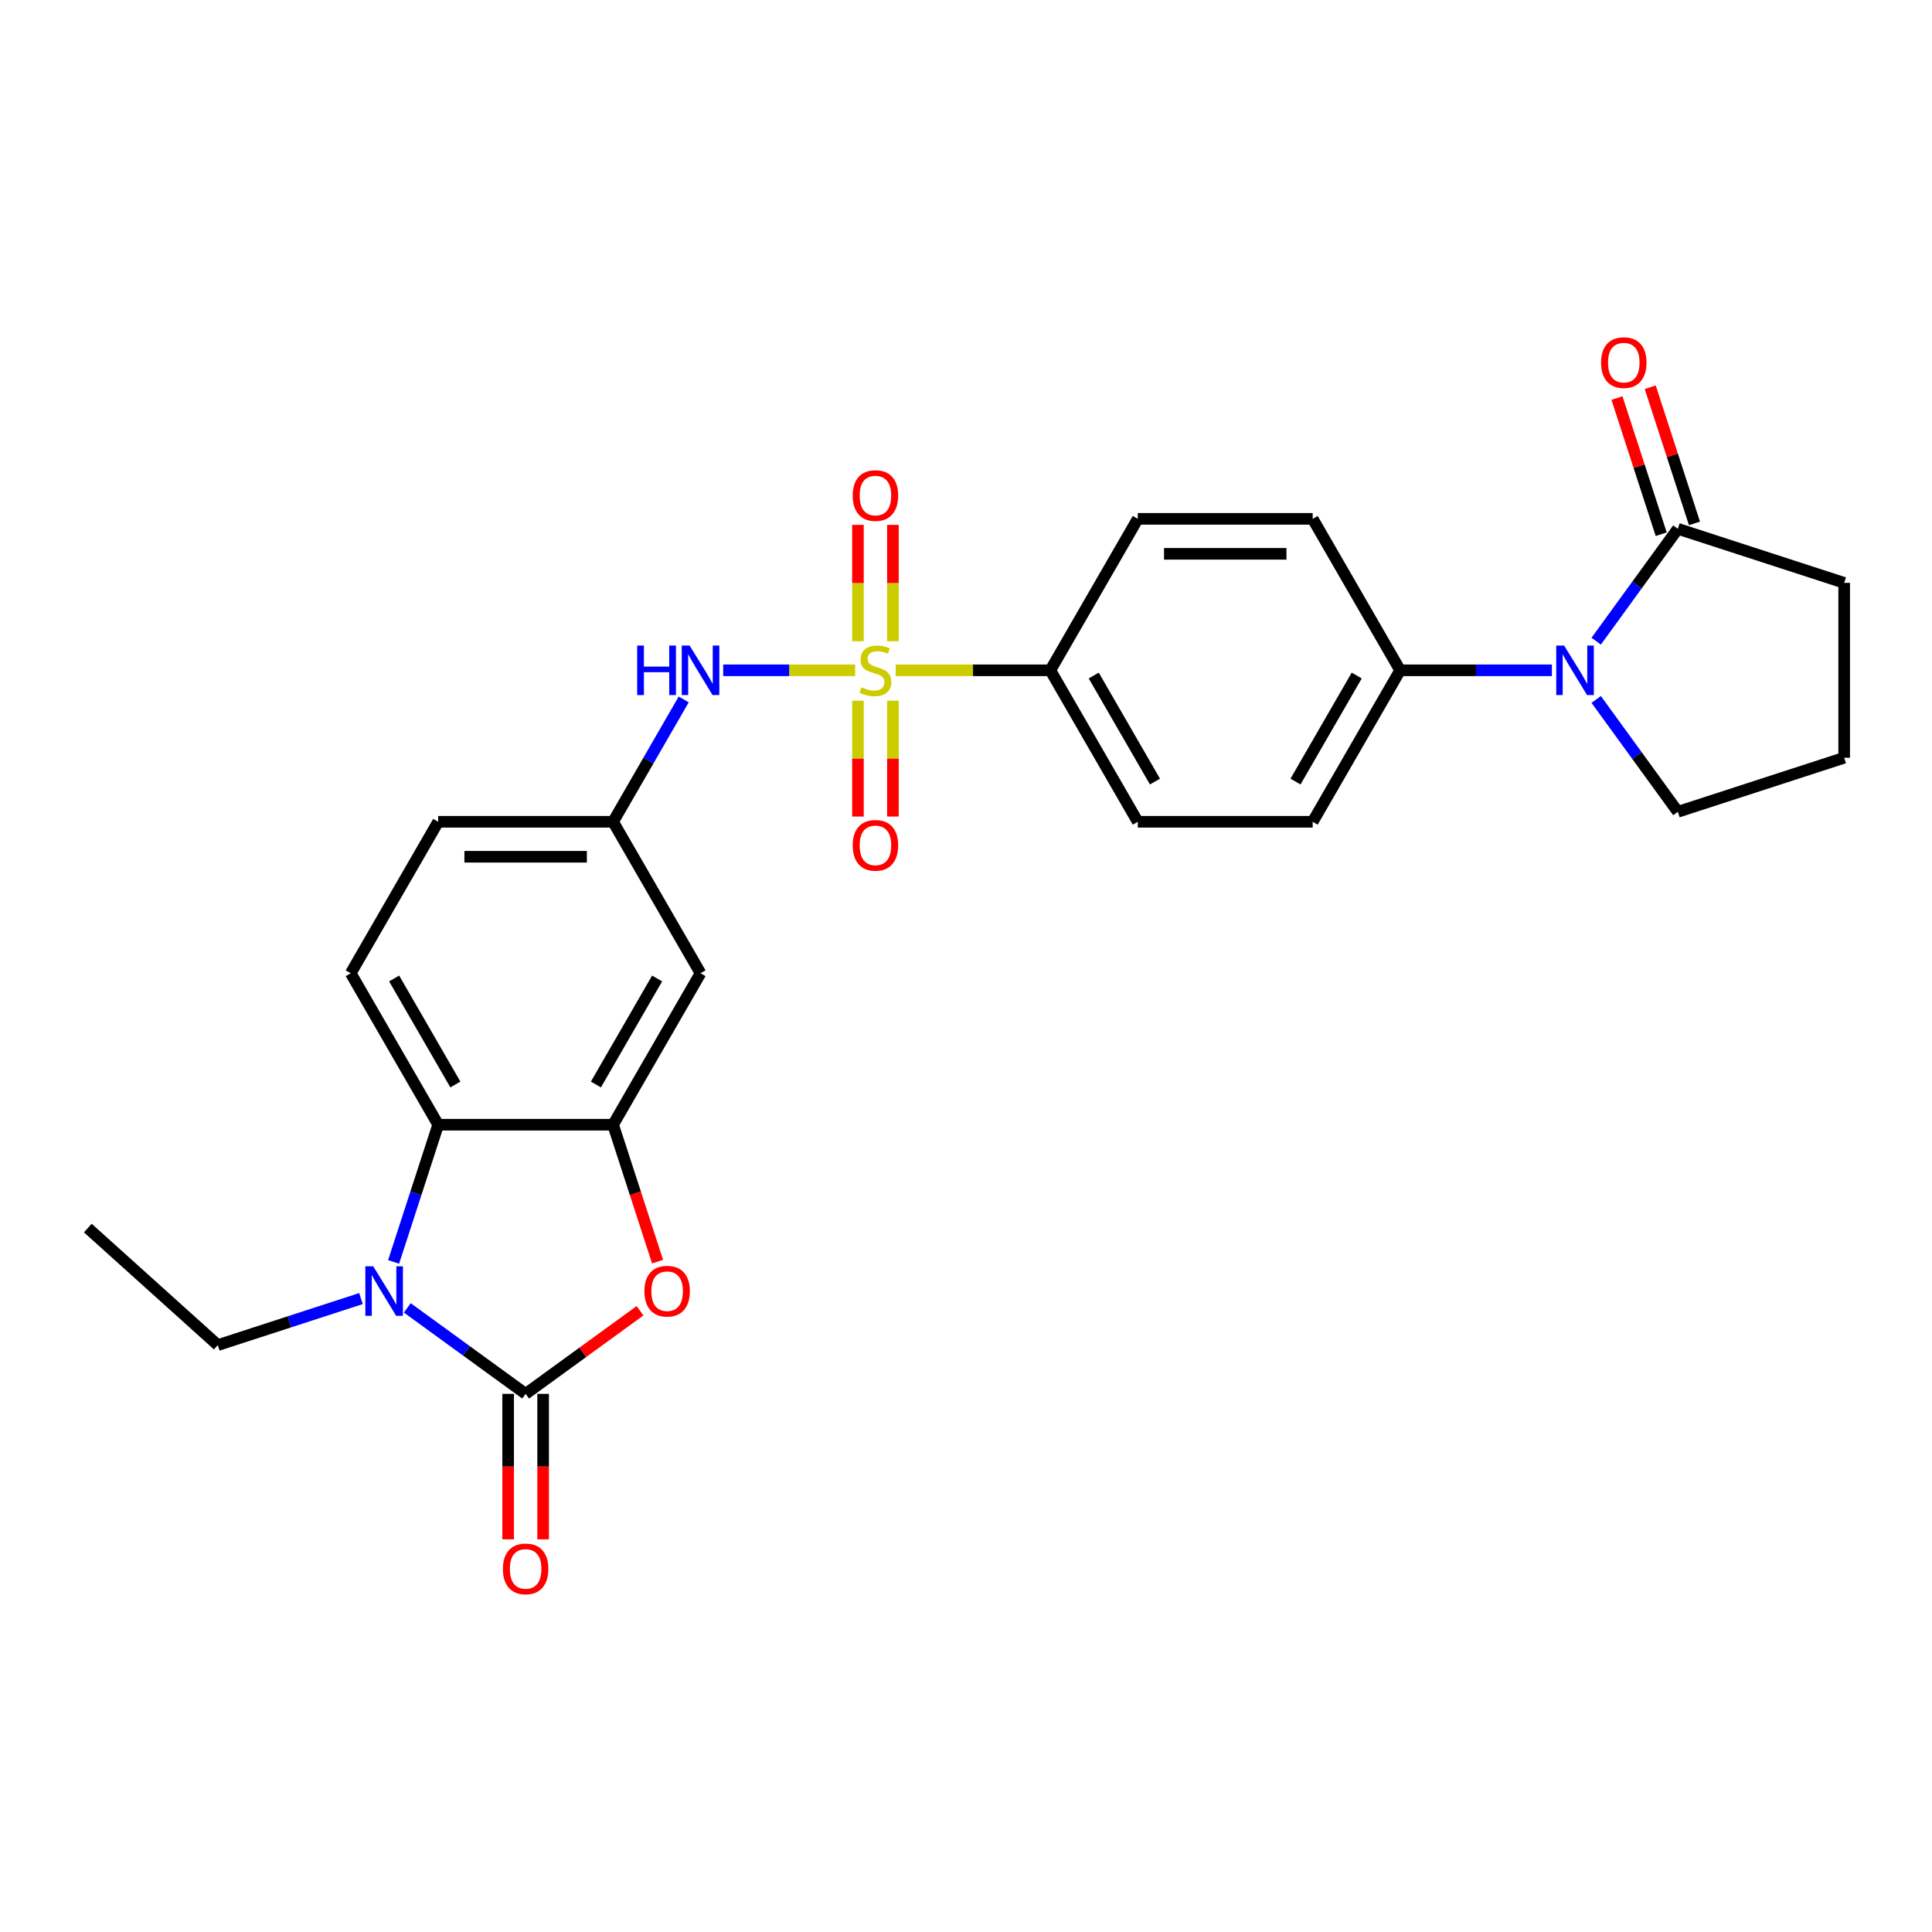<?xml version='1.0' encoding='iso-8859-1'?>
<svg version='1.1' baseProfile='full'
              xmlns='http://www.w3.org/2000/svg'
                      xmlns:rdkit='http://www.rdkit.org/xml'
                      xmlns:xlink='http://www.w3.org/1999/xlink'
                  xml:space='preserve'
width='1000px' height='1000px' viewBox='0 0 1000 1000'>
<!-- END OF HEADER -->
<rect style='opacity:1.0;fill:#FFFFFF;stroke:none' width='1000' height='1000' x='0' y='0'> </rect>
<path class='bond-6' d='M 442.64,346.951 L 408.48,346.951' style='fill:none;fill-rule:evenodd;stroke:#CCCC00;stroke-width:6px;stroke-linecap:butt;stroke-linejoin:miter;stroke-opacity:1' />
<path class='bond-6' d='M 408.48,346.951 L 374.319,346.951' style='fill:none;fill-rule:evenodd;stroke:#0000FF;stroke-width:6px;stroke-linecap:butt;stroke-linejoin:miter;stroke-opacity:1' />
<path class='bond-8' d='M 463.607,346.951 L 503.629,346.951' style='fill:none;fill-rule:evenodd;stroke:#CCCC00;stroke-width:6px;stroke-linecap:butt;stroke-linejoin:miter;stroke-opacity:1' />
<path class='bond-8' d='M 503.629,346.951 L 543.652,346.951' style='fill:none;fill-rule:evenodd;stroke:#000000;stroke-width:6px;stroke-linecap:butt;stroke-linejoin:miter;stroke-opacity:1' />
<path class='bond-10' d='M 444.071,362.685 L 444.071,392.665' style='fill:none;fill-rule:evenodd;stroke:#CCCC00;stroke-width:6px;stroke-linecap:butt;stroke-linejoin:miter;stroke-opacity:1' />
<path class='bond-10' d='M 444.071,392.665 L 444.071,422.646' style='fill:none;fill-rule:evenodd;stroke:#FF0000;stroke-width:6px;stroke-linecap:butt;stroke-linejoin:miter;stroke-opacity:1' />
<path class='bond-10' d='M 462.176,362.685 L 462.176,392.665' style='fill:none;fill-rule:evenodd;stroke:#CCCC00;stroke-width:6px;stroke-linecap:butt;stroke-linejoin:miter;stroke-opacity:1' />
<path class='bond-10' d='M 462.176,392.665 L 462.176,422.646' style='fill:none;fill-rule:evenodd;stroke:#FF0000;stroke-width:6px;stroke-linecap:butt;stroke-linejoin:miter;stroke-opacity:1' />
<path class='bond-11' d='M 462.176,331.905 L 462.176,301.788' style='fill:none;fill-rule:evenodd;stroke:#CCCC00;stroke-width:6px;stroke-linecap:butt;stroke-linejoin:miter;stroke-opacity:1' />
<path class='bond-11' d='M 462.176,301.788 L 462.176,271.672' style='fill:none;fill-rule:evenodd;stroke:#FF0000;stroke-width:6px;stroke-linecap:butt;stroke-linejoin:miter;stroke-opacity:1' />
<path class='bond-11' d='M 444.071,331.905 L 444.071,301.788' style='fill:none;fill-rule:evenodd;stroke:#CCCC00;stroke-width:6px;stroke-linecap:butt;stroke-linejoin:miter;stroke-opacity:1' />
<path class='bond-11' d='M 444.071,301.788 L 444.071,271.672' style='fill:none;fill-rule:evenodd;stroke:#FF0000;stroke-width:6px;stroke-linecap:butt;stroke-linejoin:miter;stroke-opacity:1' />
<path class='bond-0' d='M 272.067,721.459 L 301.67,699.951' style='fill:none;fill-rule:evenodd;stroke:#000000;stroke-width:6px;stroke-linecap:butt;stroke-linejoin:miter;stroke-opacity:1' />
<path class='bond-0' d='M 301.67,699.951 L 331.274,678.443' style='fill:none;fill-rule:evenodd;stroke:#FF0000;stroke-width:6px;stroke-linecap:butt;stroke-linejoin:miter;stroke-opacity:1' />
<path class='bond-14' d='M 263.014,721.459 L 263.014,759.11' style='fill:none;fill-rule:evenodd;stroke:#000000;stroke-width:6px;stroke-linecap:butt;stroke-linejoin:miter;stroke-opacity:1' />
<path class='bond-14' d='M 263.014,759.11 L 263.014,796.761' style='fill:none;fill-rule:evenodd;stroke:#FF0000;stroke-width:6px;stroke-linecap:butt;stroke-linejoin:miter;stroke-opacity:1' />
<path class='bond-14' d='M 281.12,721.459 L 281.12,759.11' style='fill:none;fill-rule:evenodd;stroke:#000000;stroke-width:6px;stroke-linecap:butt;stroke-linejoin:miter;stroke-opacity:1' />
<path class='bond-14' d='M 281.12,759.11 L 281.12,796.761' style='fill:none;fill-rule:evenodd;stroke:#FF0000;stroke-width:6px;stroke-linecap:butt;stroke-linejoin:miter;stroke-opacity:1' />
<path class='bond-29' d='M 272.067,721.459 L 241.44,699.208' style='fill:none;fill-rule:evenodd;stroke:#000000;stroke-width:6px;stroke-linecap:butt;stroke-linejoin:miter;stroke-opacity:1' />
<path class='bond-29' d='M 241.44,699.208 L 210.814,676.956' style='fill:none;fill-rule:evenodd;stroke:#0000FF;stroke-width:6px;stroke-linecap:butt;stroke-linejoin:miter;stroke-opacity:1' />
<path class='bond-1' d='M 203.728,653.166 L 215.265,617.658' style='fill:none;fill-rule:evenodd;stroke:#0000FF;stroke-width:6px;stroke-linecap:butt;stroke-linejoin:miter;stroke-opacity:1' />
<path class='bond-1' d='M 215.265,617.658 L 226.803,582.15' style='fill:none;fill-rule:evenodd;stroke:#000000;stroke-width:6px;stroke-linecap:butt;stroke-linejoin:miter;stroke-opacity:1' />
<path class='bond-22' d='M 186.842,672.142 L 149.786,684.182' style='fill:none;fill-rule:evenodd;stroke:#0000FF;stroke-width:6px;stroke-linecap:butt;stroke-linejoin:miter;stroke-opacity:1' />
<path class='bond-22' d='M 149.786,684.182 L 112.73,696.223' style='fill:none;fill-rule:evenodd;stroke:#000000;stroke-width:6px;stroke-linecap:butt;stroke-linejoin:miter;stroke-opacity:1' />
<path class='bond-2' d='M 340.358,653.021 L 328.845,617.586' style='fill:none;fill-rule:evenodd;stroke:#FF0000;stroke-width:6px;stroke-linecap:butt;stroke-linejoin:miter;stroke-opacity:1' />
<path class='bond-2' d='M 328.845,617.586 L 317.331,582.15' style='fill:none;fill-rule:evenodd;stroke:#000000;stroke-width:6px;stroke-linecap:butt;stroke-linejoin:miter;stroke-opacity:1' />
<path class='bond-3' d='M 317.331,582.15 L 362.595,503.75' style='fill:none;fill-rule:evenodd;stroke:#000000;stroke-width:6px;stroke-linecap:butt;stroke-linejoin:miter;stroke-opacity:1' />
<path class='bond-3' d='M 308.441,561.337 L 340.125,506.458' style='fill:none;fill-rule:evenodd;stroke:#000000;stroke-width:6px;stroke-linecap:butt;stroke-linejoin:miter;stroke-opacity:1' />
<path class='bond-28' d='M 317.331,582.15 L 226.803,582.15' style='fill:none;fill-rule:evenodd;stroke:#000000;stroke-width:6px;stroke-linecap:butt;stroke-linejoin:miter;stroke-opacity:1' />
<path class='bond-4' d='M 226.803,582.15 L 181.538,503.75' style='fill:none;fill-rule:evenodd;stroke:#000000;stroke-width:6px;stroke-linecap:butt;stroke-linejoin:miter;stroke-opacity:1' />
<path class='bond-4' d='M 235.693,561.337 L 204.008,506.458' style='fill:none;fill-rule:evenodd;stroke:#000000;stroke-width:6px;stroke-linecap:butt;stroke-linejoin:miter;stroke-opacity:1' />
<path class='bond-5' d='M 803.251,346.951 L 763.98,346.951' style='fill:none;fill-rule:evenodd;stroke:#0000FF;stroke-width:6px;stroke-linecap:butt;stroke-linejoin:miter;stroke-opacity:1' />
<path class='bond-5' d='M 763.98,346.951 L 724.708,346.951' style='fill:none;fill-rule:evenodd;stroke:#000000;stroke-width:6px;stroke-linecap:butt;stroke-linejoin:miter;stroke-opacity:1' />
<path class='bond-7' d='M 826.194,331.869 L 847.321,302.79' style='fill:none;fill-rule:evenodd;stroke:#0000FF;stroke-width:6px;stroke-linecap:butt;stroke-linejoin:miter;stroke-opacity:1' />
<path class='bond-7' d='M 847.321,302.79 L 868.448,273.712' style='fill:none;fill-rule:evenodd;stroke:#000000;stroke-width:6px;stroke-linecap:butt;stroke-linejoin:miter;stroke-opacity:1' />
<path class='bond-23' d='M 826.194,362.033 L 847.321,391.111' style='fill:none;fill-rule:evenodd;stroke:#0000FF;stroke-width:6px;stroke-linecap:butt;stroke-linejoin:miter;stroke-opacity:1' />
<path class='bond-23' d='M 847.321,391.111 L 868.448,420.19' style='fill:none;fill-rule:evenodd;stroke:#000000;stroke-width:6px;stroke-linecap:butt;stroke-linejoin:miter;stroke-opacity:1' />
<path class='bond-15' d='M 353.887,362.033 L 335.609,393.692' style='fill:none;fill-rule:evenodd;stroke:#0000FF;stroke-width:6px;stroke-linecap:butt;stroke-linejoin:miter;stroke-opacity:1' />
<path class='bond-15' d='M 335.609,393.692 L 317.331,425.351' style='fill:none;fill-rule:evenodd;stroke:#000000;stroke-width:6px;stroke-linecap:butt;stroke-linejoin:miter;stroke-opacity:1' />
<path class='bond-16' d='M 877.058,270.914 L 865.609,235.678' style='fill:none;fill-rule:evenodd;stroke:#000000;stroke-width:6px;stroke-linecap:butt;stroke-linejoin:miter;stroke-opacity:1' />
<path class='bond-16' d='M 865.609,235.678 L 854.16,200.442' style='fill:none;fill-rule:evenodd;stroke:#FF0000;stroke-width:6px;stroke-linecap:butt;stroke-linejoin:miter;stroke-opacity:1' />
<path class='bond-16' d='M 859.838,276.509 L 848.389,241.273' style='fill:none;fill-rule:evenodd;stroke:#000000;stroke-width:6px;stroke-linecap:butt;stroke-linejoin:miter;stroke-opacity:1' />
<path class='bond-16' d='M 848.389,241.273 L 836.94,206.037' style='fill:none;fill-rule:evenodd;stroke:#FF0000;stroke-width:6px;stroke-linecap:butt;stroke-linejoin:miter;stroke-opacity:1' />
<path class='bond-24' d='M 868.448,273.712 L 954.545,301.687' style='fill:none;fill-rule:evenodd;stroke:#000000;stroke-width:6px;stroke-linecap:butt;stroke-linejoin:miter;stroke-opacity:1' />
<path class='bond-17' d='M 543.652,346.951 L 588.916,425.351' style='fill:none;fill-rule:evenodd;stroke:#000000;stroke-width:6px;stroke-linecap:butt;stroke-linejoin:miter;stroke-opacity:1' />
<path class='bond-17' d='M 566.121,349.658 L 597.806,404.538' style='fill:none;fill-rule:evenodd;stroke:#000000;stroke-width:6px;stroke-linecap:butt;stroke-linejoin:miter;stroke-opacity:1' />
<path class='bond-18' d='M 543.652,346.951 L 588.916,268.551' style='fill:none;fill-rule:evenodd;stroke:#000000;stroke-width:6px;stroke-linecap:butt;stroke-linejoin:miter;stroke-opacity:1' />
<path class='bond-9' d='M 362.595,503.75 L 317.331,425.351' style='fill:none;fill-rule:evenodd;stroke:#000000;stroke-width:6px;stroke-linecap:butt;stroke-linejoin:miter;stroke-opacity:1' />
<path class='bond-12' d='M 724.708,346.951 L 679.444,268.551' style='fill:none;fill-rule:evenodd;stroke:#000000;stroke-width:6px;stroke-linecap:butt;stroke-linejoin:miter;stroke-opacity:1' />
<path class='bond-27' d='M 724.708,346.951 L 679.444,425.351' style='fill:none;fill-rule:evenodd;stroke:#000000;stroke-width:6px;stroke-linecap:butt;stroke-linejoin:miter;stroke-opacity:1' />
<path class='bond-27' d='M 702.239,349.658 L 670.554,404.538' style='fill:none;fill-rule:evenodd;stroke:#000000;stroke-width:6px;stroke-linecap:butt;stroke-linejoin:miter;stroke-opacity:1' />
<path class='bond-13' d='M 181.538,503.75 L 226.803,425.351' style='fill:none;fill-rule:evenodd;stroke:#000000;stroke-width:6px;stroke-linecap:butt;stroke-linejoin:miter;stroke-opacity:1' />
<path class='bond-21' d='M 317.331,425.351 L 226.803,425.351' style='fill:none;fill-rule:evenodd;stroke:#000000;stroke-width:6px;stroke-linecap:butt;stroke-linejoin:miter;stroke-opacity:1' />
<path class='bond-21' d='M 303.752,443.456 L 240.382,443.456' style='fill:none;fill-rule:evenodd;stroke:#000000;stroke-width:6px;stroke-linecap:butt;stroke-linejoin:miter;stroke-opacity:1' />
<path class='bond-19' d='M 588.916,425.351 L 679.444,425.351' style='fill:none;fill-rule:evenodd;stroke:#000000;stroke-width:6px;stroke-linecap:butt;stroke-linejoin:miter;stroke-opacity:1' />
<path class='bond-20' d='M 588.916,268.551 L 679.444,268.551' style='fill:none;fill-rule:evenodd;stroke:#000000;stroke-width:6px;stroke-linecap:butt;stroke-linejoin:miter;stroke-opacity:1' />
<path class='bond-20' d='M 602.495,286.657 L 665.865,286.657' style='fill:none;fill-rule:evenodd;stroke:#000000;stroke-width:6px;stroke-linecap:butt;stroke-linejoin:miter;stroke-opacity:1' />
<path class='bond-26' d='M 112.73,696.223 L 45.455,635.647' style='fill:none;fill-rule:evenodd;stroke:#000000;stroke-width:6px;stroke-linecap:butt;stroke-linejoin:miter;stroke-opacity:1' />
<path class='bond-25' d='M 868.448,420.19 L 954.545,392.215' style='fill:none;fill-rule:evenodd;stroke:#000000;stroke-width:6px;stroke-linecap:butt;stroke-linejoin:miter;stroke-opacity:1' />
<path class='bond-30' d='M 954.545,301.687 L 954.545,392.215' style='fill:none;fill-rule:evenodd;stroke:#000000;stroke-width:6px;stroke-linecap:butt;stroke-linejoin:miter;stroke-opacity:1' />
<path  class='atom-0' d='M 445.881 355.75
Q 446.171 355.859, 447.366 356.366
Q 448.561 356.873, 449.864 357.199
Q 451.204 357.488, 452.508 357.488
Q 454.934 357.488, 456.346 356.33
Q 457.758 355.135, 457.758 353.071
Q 457.758 351.658, 457.034 350.789
Q 456.346 349.92, 455.26 349.449
Q 454.173 348.979, 452.363 348.435
Q 450.082 347.747, 448.706 347.096
Q 447.366 346.444, 446.388 345.068
Q 445.447 343.692, 445.447 341.374
Q 445.447 338.151, 447.619 336.16
Q 449.828 334.168, 454.173 334.168
Q 457.143 334.168, 460.51 335.58
L 459.678 338.369
Q 456.6 337.101, 454.282 337.101
Q 451.784 337.101, 450.408 338.151
Q 449.031 339.165, 449.068 340.94
Q 449.068 342.316, 449.756 343.149
Q 450.48 343.981, 451.494 344.452
Q 452.544 344.923, 454.282 345.466
Q 456.6 346.19, 457.976 346.915
Q 459.352 347.639, 460.329 349.123
Q 461.343 350.572, 461.343 353.071
Q 461.343 356.619, 458.953 358.538
Q 456.6 360.421, 452.653 360.421
Q 450.371 360.421, 448.633 359.914
Q 446.931 359.444, 444.903 358.611
L 445.881 355.75
' fill='#CCCC00'/>
<path  class='atom-2' d='M 193.161 655.429
L 201.562 669.008
Q 202.395 670.348, 203.734 672.774
Q 205.074 675.2, 205.147 675.345
L 205.147 655.429
L 208.551 655.429
L 208.551 681.067
L 205.038 681.067
L 196.021 666.22
Q 194.971 664.482, 193.849 662.49
Q 192.762 660.499, 192.436 659.883
L 192.436 681.067
L 189.105 681.067
L 189.105 655.429
L 193.161 655.429
' fill='#0000FF'/>
<path  class='atom-3' d='M 333.537 668.32
Q 333.537 662.164, 336.579 658.724
Q 339.62 655.284, 345.306 655.284
Q 350.991 655.284, 354.033 658.724
Q 357.074 662.164, 357.074 668.32
Q 357.074 674.549, 353.996 678.097
Q 350.918 681.61, 345.306 681.61
Q 339.657 681.61, 336.579 678.097
Q 333.537 674.585, 333.537 668.32
M 345.306 678.713
Q 349.216 678.713, 351.317 676.106
Q 353.453 673.462, 353.453 668.32
Q 353.453 663.287, 351.317 660.752
Q 349.216 658.181, 345.306 658.181
Q 341.395 658.181, 339.258 660.716
Q 337.158 663.251, 337.158 668.32
Q 337.158 673.498, 339.258 676.106
Q 341.395 678.713, 345.306 678.713
' fill='#FF0000'/>
<path  class='atom-6' d='M 809.57 334.132
L 817.971 347.711
Q 818.803 349.051, 820.143 351.477
Q 821.483 353.903, 821.556 354.048
L 821.556 334.132
L 824.959 334.132
L 824.959 359.77
L 821.447 359.77
L 812.43 344.923
Q 811.38 343.185, 810.258 341.193
Q 809.171 339.202, 808.845 338.586
L 808.845 359.77
L 805.514 359.77
L 805.514 334.132
L 809.57 334.132
' fill='#0000FF'/>
<path  class='atom-7' d='M 329.806 334.132
L 333.282 334.132
L 333.282 345.032
L 346.39 345.032
L 346.39 334.132
L 349.867 334.132
L 349.867 359.77
L 346.39 359.77
L 346.39 347.929
L 333.282 347.929
L 333.282 359.77
L 329.806 359.77
L 329.806 334.132
' fill='#0000FF'/>
<path  class='atom-7' d='M 356.928 334.132
L 365.329 347.711
Q 366.162 349.051, 367.502 351.477
Q 368.841 353.903, 368.914 354.048
L 368.914 334.132
L 372.318 334.132
L 372.318 359.77
L 368.805 359.77
L 359.789 344.923
Q 358.739 343.185, 357.616 341.193
Q 356.53 339.202, 356.204 338.586
L 356.204 359.77
L 352.872 359.77
L 352.872 334.132
L 356.928 334.132
' fill='#0000FF'/>
<path  class='atom-11' d='M 441.355 437.552
Q 441.355 431.396, 444.396 427.956
Q 447.438 424.515, 453.123 424.515
Q 458.809 424.515, 461.85 427.956
Q 464.892 431.396, 464.892 437.552
Q 464.892 443.78, 461.814 447.329
Q 458.736 450.841, 453.123 450.841
Q 447.474 450.841, 444.396 447.329
Q 441.355 443.816, 441.355 437.552
M 453.123 447.944
Q 457.034 447.944, 459.134 445.337
Q 461.271 442.694, 461.271 437.552
Q 461.271 432.518, 459.134 429.983
Q 457.034 427.412, 453.123 427.412
Q 449.213 427.412, 447.076 429.947
Q 444.976 432.482, 444.976 437.552
Q 444.976 442.73, 447.076 445.337
Q 449.213 447.944, 453.123 447.944
' fill='#FF0000'/>
<path  class='atom-12' d='M 441.355 256.495
Q 441.355 250.339, 444.396 246.899
Q 447.438 243.459, 453.123 243.459
Q 458.809 243.459, 461.85 246.899
Q 464.892 250.339, 464.892 256.495
Q 464.892 262.723, 461.814 266.272
Q 458.736 269.784, 453.123 269.784
Q 447.474 269.784, 444.396 266.272
Q 441.355 262.759, 441.355 256.495
M 453.123 266.888
Q 457.034 266.888, 459.134 264.28
Q 461.271 261.637, 461.271 256.495
Q 461.271 251.462, 459.134 248.927
Q 457.034 246.356, 453.123 246.356
Q 449.213 246.356, 447.076 248.891
Q 444.976 251.425, 444.976 256.495
Q 444.976 261.673, 447.076 264.28
Q 449.213 266.888, 453.123 266.888
' fill='#FF0000'/>
<path  class='atom-15' d='M 260.298 812.06
Q 260.298 805.904, 263.34 802.464
Q 266.382 799.024, 272.067 799.024
Q 277.752 799.024, 280.794 802.464
Q 283.835 805.904, 283.835 812.06
Q 283.835 818.288, 280.757 821.837
Q 277.679 825.349, 272.067 825.349
Q 266.418 825.349, 263.34 821.837
Q 260.298 818.324, 260.298 812.06
M 272.067 822.452
Q 275.978 822.452, 278.078 819.845
Q 280.214 817.202, 280.214 812.06
Q 280.214 807.026, 278.078 804.492
Q 275.978 801.921, 272.067 801.921
Q 268.156 801.921, 266.019 804.455
Q 263.919 806.99, 263.919 812.06
Q 263.919 817.238, 266.019 819.845
Q 268.156 822.452, 272.067 822.452
' fill='#FF0000'/>
<path  class='atom-17' d='M 828.704 187.687
Q 828.704 181.531, 831.746 178.091
Q 834.788 174.651, 840.473 174.651
Q 846.158 174.651, 849.2 178.091
Q 852.242 181.531, 852.242 187.687
Q 852.242 193.915, 849.164 197.464
Q 846.086 200.976, 840.473 200.976
Q 834.824 200.976, 831.746 197.464
Q 828.704 193.951, 828.704 187.687
M 840.473 198.079
Q 844.384 198.079, 846.484 195.472
Q 848.621 192.829, 848.621 187.687
Q 848.621 182.653, 846.484 180.119
Q 844.384 177.548, 840.473 177.548
Q 836.562 177.548, 834.426 180.082
Q 832.326 182.617, 832.326 187.687
Q 832.326 192.865, 834.426 195.472
Q 836.562 198.079, 840.473 198.079
' fill='#FF0000'/>
</svg>
